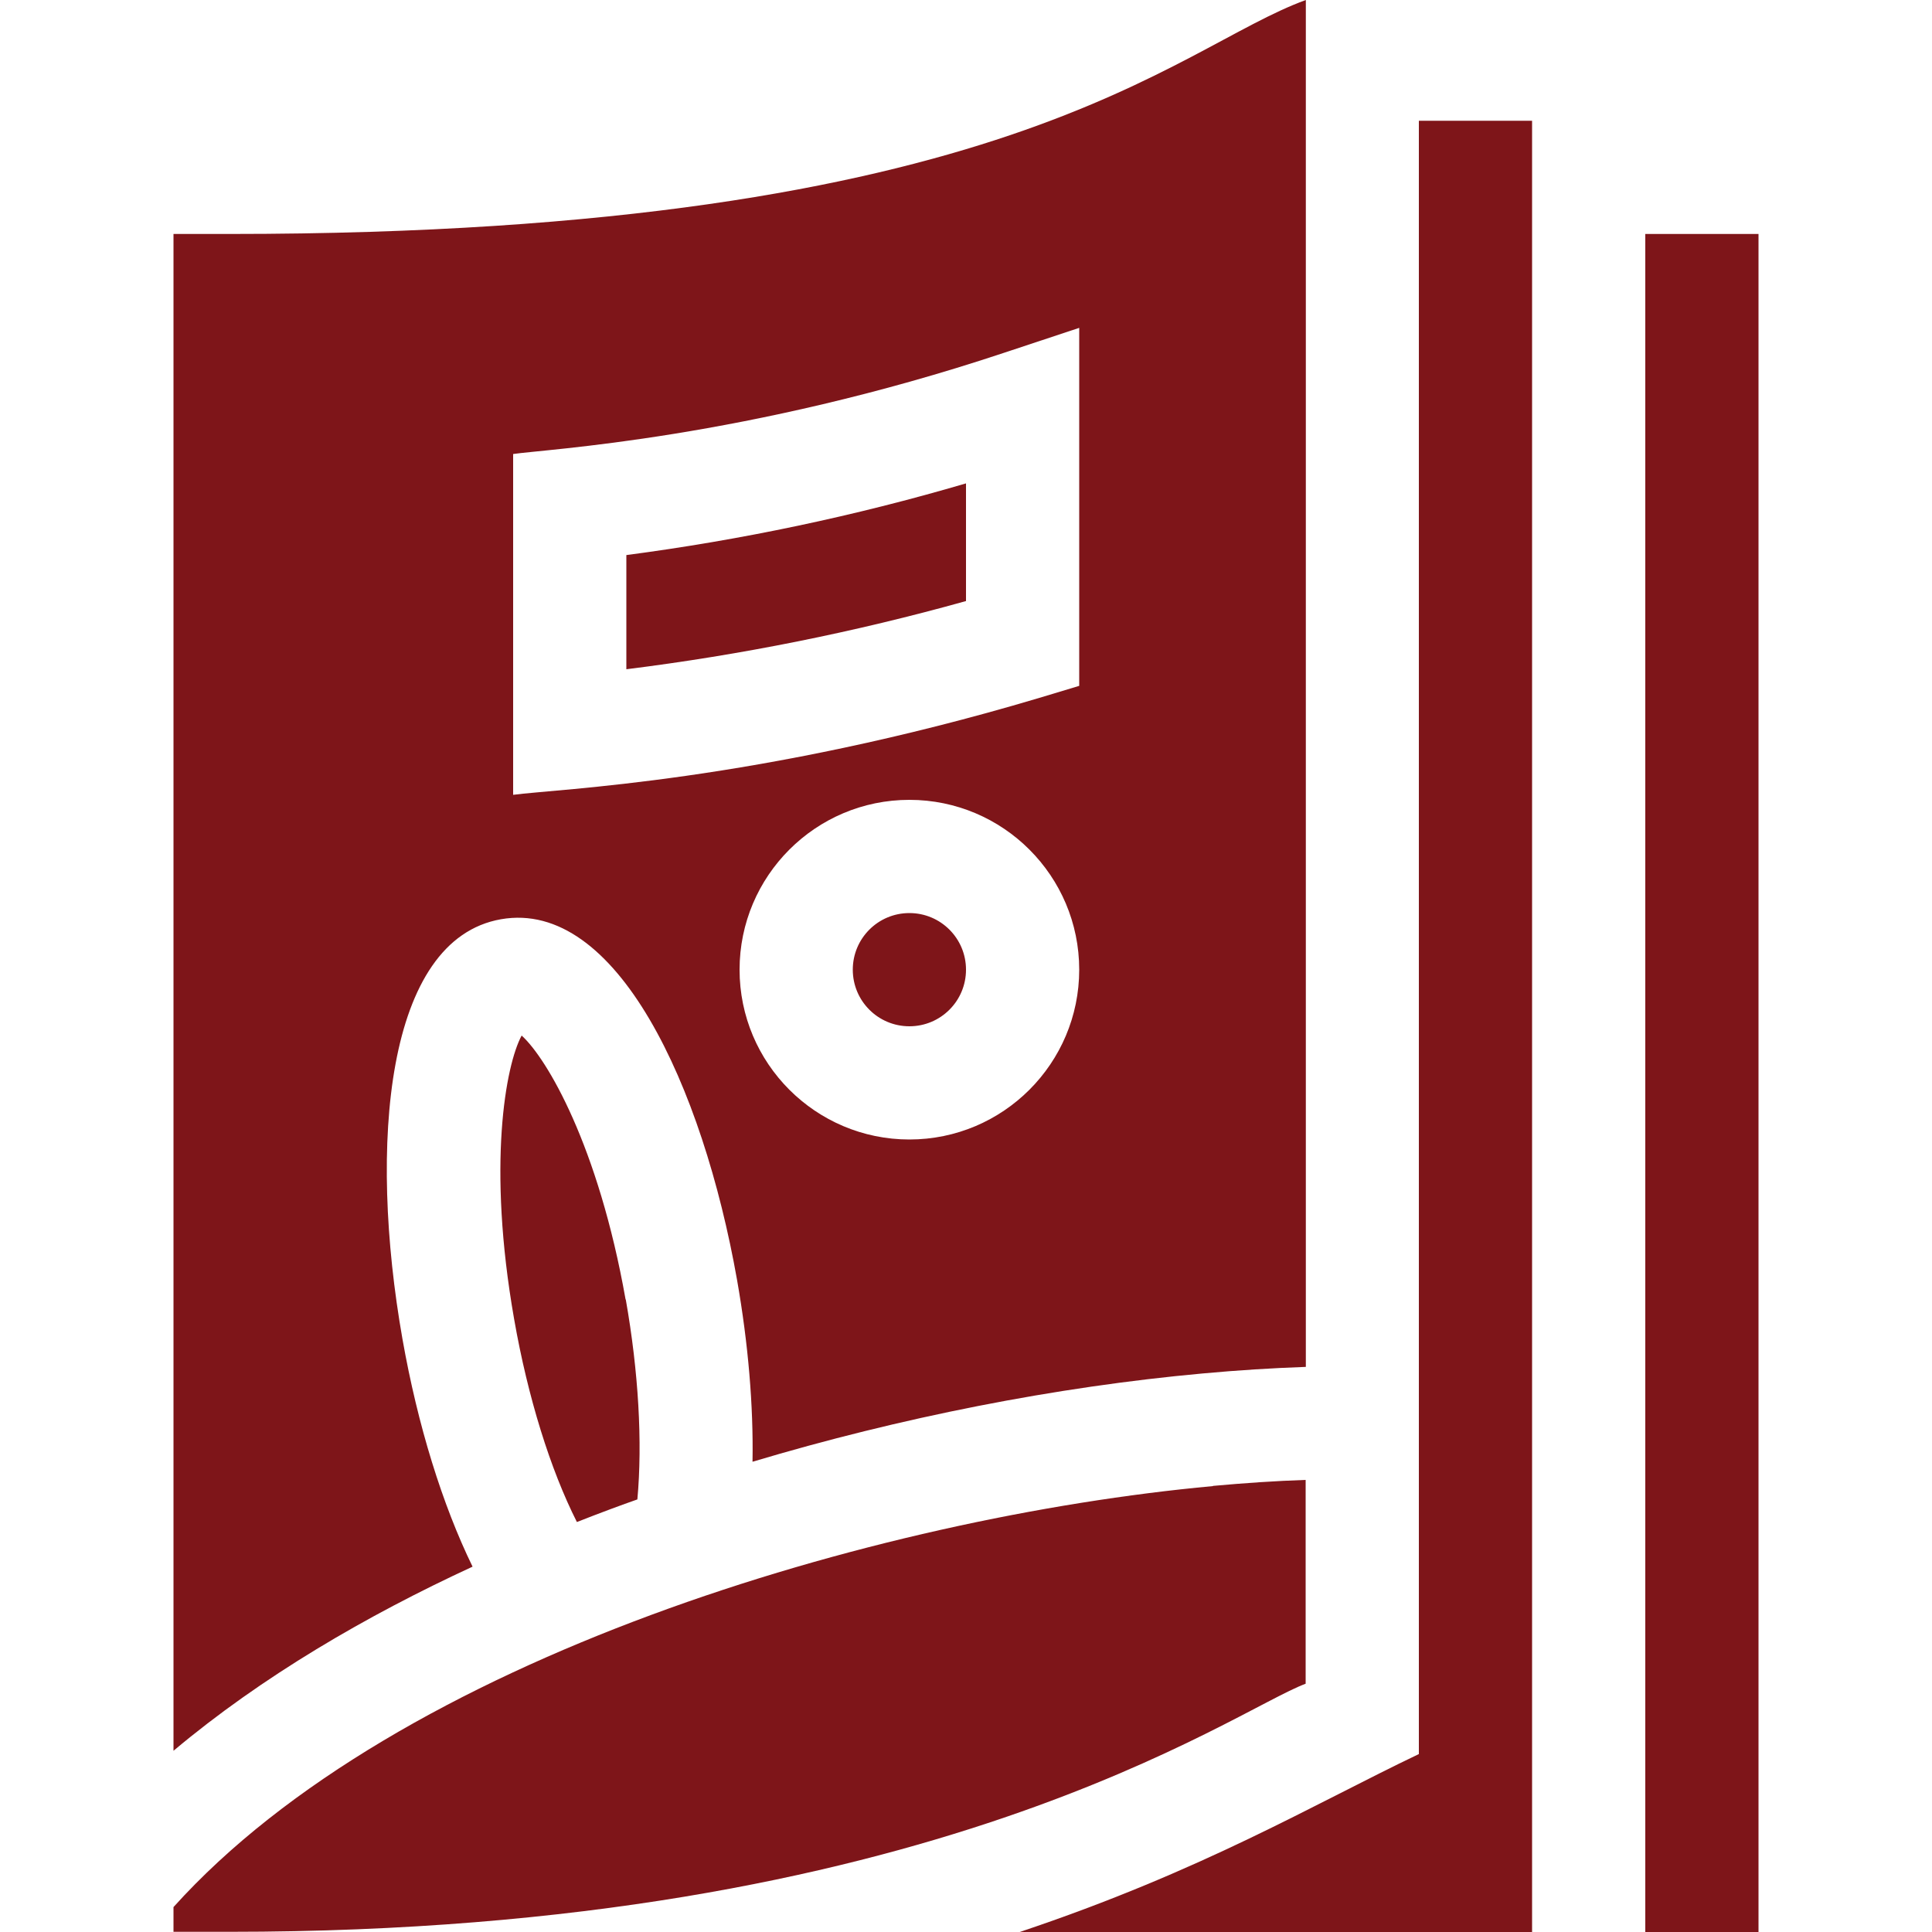 <?xml version="1.0" encoding="UTF-8"?>
<svg id="Layer_1" data-name="Layer 1" xmlns="http://www.w3.org/2000/svg" viewBox="0 0 100 100">
  <defs>
    <style>
      .cls-1 {
        fill: #7e1519;
      }
    </style>
  </defs>
  <path class="cls-1" d="M32.38,67.26c-1.41-7.97-4.08-12.49-5.38-13.66-.83,1.54-1.79,6.7-.39,14.67.71,4.06,1.88,7.8,3.25,10.51,1.14-.45,2.38-.91,3.13-1.17.27-2.95.06-6.61-.6-10.35h0ZM11.91,12.11h-2.93v78.51c4.57-3.84,10-7,15.48-9.53-1.56-3.2-2.84-7.31-3.63-11.79-1.77-10.05-.88-20.67,5.1-21.72,5.98-1.05,10.44,8.62,12.22,18.67.58,3.3.85,6.52.8,9.41,7.65-2.29,15.71-3.88,23.3-4.57,1.84-.17,3.62-.28,5.34-.34V0c-6.87,2.49-15.34,12.11-55.67,12.11h0ZM47.07,58.98c-4.85,0-8.79-3.94-8.79-8.79s3.94-8.79,8.79-8.79,8.79,3.94,8.79,8.79-3.94,8.79-8.79,8.79ZM55.86,35.5l-2.09.63c-14.63,4.36-24.94,4.7-27.21,5.01v-17.64c1.65-.25,12.02-.78,25.44-5.25l3.86-1.28v18.53ZM62.78,76.92c-17.38,1.6-42.2,8.91-53.8,21.79v1.28h2.93c36.31,0,51.94-11.47,55.67-12.84v-10.55c-1.54.05-3.14.16-4.8.31ZM47.07,47.26c-1.62,0-2.93,1.31-2.93,2.93s1.31,2.93,2.93,2.93,2.93-1.31,2.93-2.93-1.31-2.93-2.93-2.93ZM32.42,28.73v5.91c5.93-.74,11.82-1.92,17.58-3.53v-6.09c-5.75,1.69-11.64,2.93-17.58,3.71Z"/>
  <path class="cls-1" d="M73.44,6.25v84.54c-5.43,2.59-11.18,6.04-20.69,9.22h26.55V6.25h-5.86Z"/>
  <path class="cls-1" d="M85.16,12.11v87.89h5.86V12.11h-5.86Z"/>
</svg>